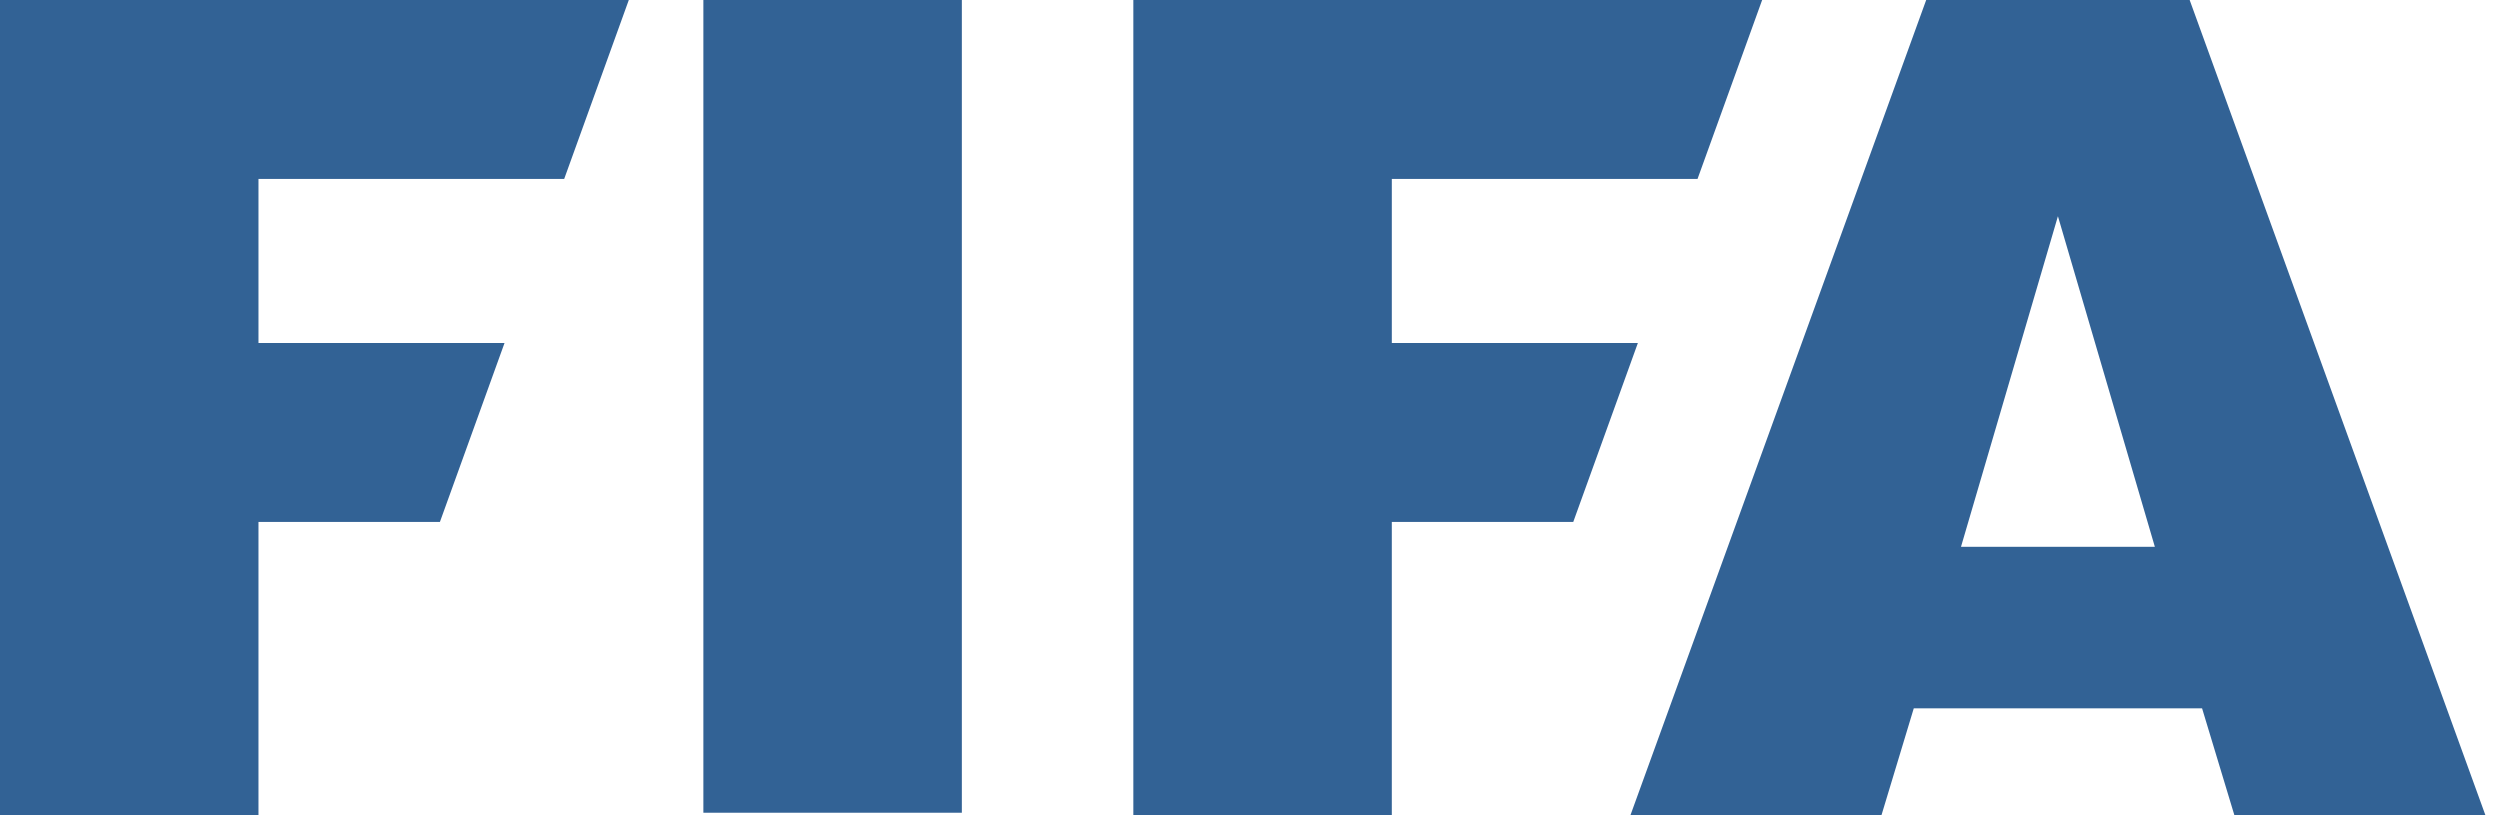 <svg height="30" viewBox="0 0 92 30" width="92" xmlns="http://www.w3.org/2000/svg"><path d="m25.884 0h9.512v29.909h-9.512m-25.884-29.909h23.14l-2.378 6.585h-11.25v6.037h9.055l-2.378 6.585h-6.677v10.793h-9.512m41.707-30h23.14l-2.378 6.585h-11.25v6.037h9.055l-2.378 6.585h-6.677v10.793h-9.512m29.177-30-10.884 30h9.238l1.189-3.933h10.61l1.189 3.933h9.238l-10.884-30m-4.848 7.957 3.567 12.165h-7.134" fill="#326295"/></svg>